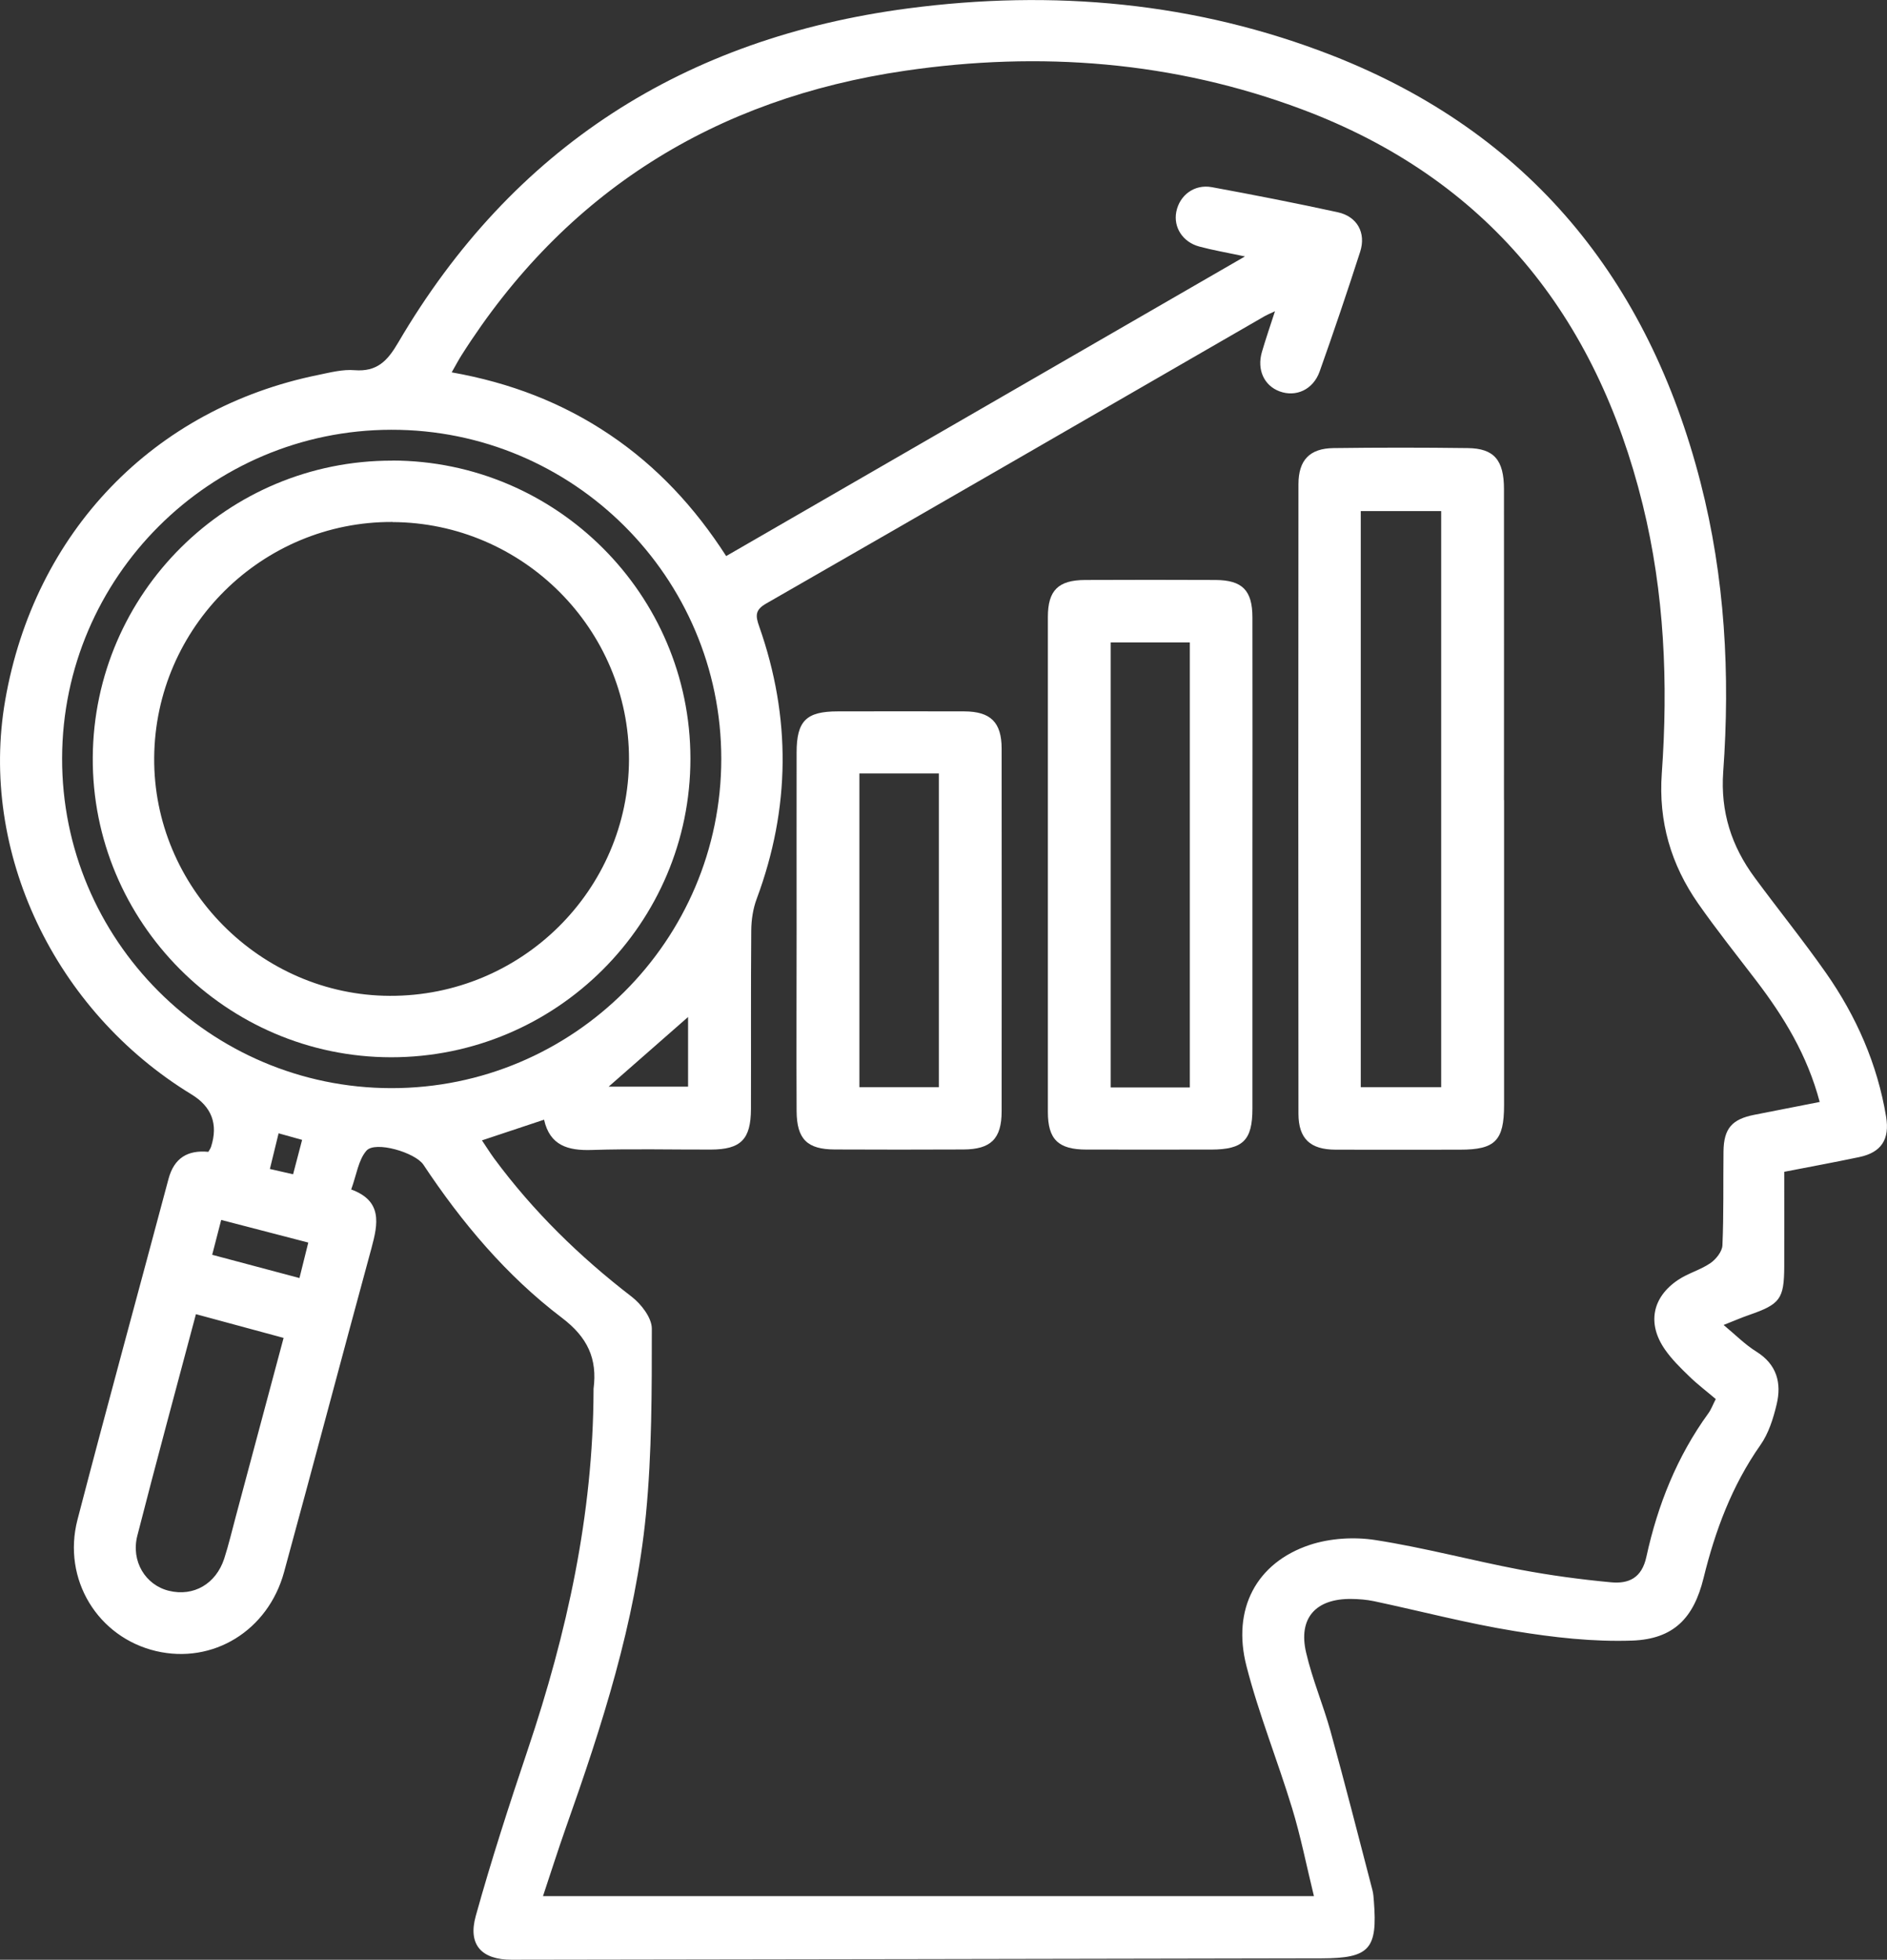 <?xml version="1.0" encoding="UTF-8"?>
<svg id="Layer_3" data-name="Layer 3" xmlns="http://www.w3.org/2000/svg" viewBox="0 0 192.63 200">
  <rect x="0" y="0" width="192.63" height="200" fill="#333333" stroke="none"/>
  <defs>
    <style>
      .cls-1 {
        fill: #fff;
      }
    </style>
  </defs>
  <path class="cls-1" d="m182.14,119.59c0,3.31.01,6.5,0,9.69-.02,3.29-.42,3.82-3.59,4.92-.78.27-1.54.6-2.6,1.02,1.23,1.02,2.2,2.01,3.33,2.71,2.11,1.31,2.61,3.22,2.08,5.41-.34,1.43-.82,2.95-1.65,4.13-2.91,4.14-4.62,8.74-5.81,13.59-1,4.06-3.04,6.21-7.27,6.37-3.99.14-8.05-.32-12.01-.97-4.82-.78-9.56-2.03-14.35-3.05-.76-.16-1.55-.22-2.33-.23-3.63-.04-5.43,1.96-4.61,5.47.63,2.72,1.74,5.33,2.49,8.02,1.49,5.39,2.87,10.81,4.28,16.22.1.38.12.77.15,1.16.38,4.86-.44,5.8-5.33,5.81-27.56.06-55.13.1-82.69.14-3.07,0-4.49-1.52-3.66-4.48,1.59-5.71,3.42-11.35,5.31-16.97,4-11.89,6.67-24.01,6.71-36.61,0-.07,0-.13,0-.2.4-3.08-.6-5.26-3.24-7.26-5.65-4.29-10.2-9.7-14.13-15.62-.83-1.24-4.91-2.45-5.81-1.43-.83.95-1.01,2.46-1.56,3.96,3.2,1.17,2.75,3.48,2.07,5.99-3,11.01-5.91,22.04-8.92,33.05-1.64,6.01-7.28,9.43-13.07,8.07-5.94-1.4-9.6-7.32-8.02-13.41,3.02-11.61,6.2-23.18,9.29-34.77.57-2.14,1.95-2.97,4.07-2.77.11-.2.23-.36.28-.53q1.1-3.44-2-5.33C5.53,103.14-2.15,86.9.53,71.47c2.98-17.16,15.14-29.8,31.98-33.21,1.21-.25,2.47-.58,3.68-.48,2.3.18,3.36-.94,4.46-2.82C52.34,15.02,69.92,3.86,92.68.86c14.8-1.95,29.38-.65,43.34,4.81,20.1,7.88,32.24,22.84,37.57,43.55,2.5,9.71,3.04,19.6,2.32,29.55-.29,4.09.85,7.6,3.22,10.8,2.4,3.26,4.95,6.41,7.27,9.72,3.1,4.43,5.25,9.31,6.14,14.68.38,2.31-.49,3.65-2.76,4.12-2.48.52-4.97.98-7.65,1.5Zm-51.96-87.84c-.6.28-.84.38-1.07.51-16.96,9.79-33.91,19.59-50.89,29.33-1.16.66-1.1,1.26-.72,2.34,3.27,9.28,3.19,18.55-.25,27.79-.38,1.01-.55,2.15-.56,3.23-.05,6.08-.01,12.15-.03,18.23-.01,3.11-1.04,4.13-4.1,4.14-4.05.01-8.1-.09-12.15.04-2.43.08-4.28-.45-4.87-3.09-2.13.71-4.15,1.38-6.34,2.11.46.68.83,1.28,1.24,1.84,3.99,5.4,8.73,10.03,14.05,14.12.97.75,2.05,2.15,2.05,3.25,0,6.32.01,12.68-.6,18.96-1.08,11.04-4.48,21.55-8.17,31.96-.82,2.32-1.56,4.67-2.34,7h78.7c-.78-3.2-1.36-6.14-2.23-8.98-1.48-4.86-3.4-9.6-4.66-14.51-1.49-5.81,1.01-10.53,6.45-12.35,2.08-.69,4.55-.84,6.72-.5,4.95.77,9.82,2.08,14.75,3.02,3.07.58,6.18,1,9.29,1.29,1.8.17,3.15-.42,3.62-2.61,1.15-5.27,3.12-10.22,6.32-14.63.3-.41.47-.9.76-1.46-.94-.8-1.87-1.5-2.7-2.31-.89-.86-1.79-1.74-2.49-2.75-1.83-2.63-1.31-5.33,1.36-7.11,1.02-.68,2.27-1.01,3.28-1.7.57-.39,1.2-1.18,1.23-1.81.14-3.2.07-6.4.11-9.6.03-2.33.86-3.28,3.15-3.73,2.2-.43,4.41-.86,6.67-1.31-1.27-4.79-3.67-8.71-6.51-12.42-1.98-2.59-4.02-5.15-5.89-7.82-2.78-3.98-4.07-8.37-3.72-13.29.66-9.23.27-18.42-1.95-27.44-4.76-19.32-15.92-33.26-34.78-40.33-13.1-4.91-26.75-5.96-40.52-3.94-19.4,2.84-34.69,12.34-45.28,29.04-.33.52-.62,1.08-1,1.74,5.98,1.06,11.3,3.11,16.13,6.36,4.83,3.25,8.7,7.43,11.89,12.39,17.64-10.19,35.12-20.28,52.96-30.58-1.89-.4-3.3-.64-4.67-1.01-1.7-.46-2.65-1.98-2.34-3.55.34-1.7,1.85-2.83,3.62-2.51,4.3.79,8.59,1.63,12.86,2.56,1.98.43,2.91,2.1,2.29,4.03-1.32,4.1-2.7,8.18-4.14,12.23-.66,1.85-2.42,2.64-4.09,2.02-1.58-.59-2.33-2.21-1.8-4.02.38-1.3.82-2.58,1.34-4.18ZM39.94,111.05c18.57.02,33.69-15.07,33.69-33.61,0-18.53-15.13-33.62-33.7-33.58-18.49.03-33.54,15.04-33.59,33.5-.06,18.53,15.06,33.68,33.61,33.69Zm-19.94,23.07c-2.03,7.63-4.06,15.1-5.98,22.6-.67,2.61.83,5.05,3.23,5.63,2.5.61,4.79-.69,5.64-3.29.46-1.42.8-2.89,1.19-4.33,1.61-6.02,3.22-12.03,4.87-18.19-2.99-.81-5.81-1.57-8.94-2.42Zm1.67-6.06c3.03.81,5.87,1.56,8.9,2.37.32-1.31.6-2.39.9-3.62-3.06-.8-5.91-1.54-8.89-2.31-.32,1.25-.58,2.24-.92,3.56Zm40.46-17.16h8.11v-7.11c-2.74,2.4-5.36,4.7-8.11,7.11Zm-33.69,4.76c-.32,1.33-.59,2.42-.89,3.64.87.2,1.53.35,2.37.54.32-1.23.61-2.32.92-3.51-.84-.23-1.5-.42-2.4-.67Z"/>
  <path class="cls-1" d="m153.54,81.63c0,10.38,0,20.76,0,31.15,0,3.63-.91,4.55-4.48,4.55-4.24,0-8.49.02-12.73,0-2.58-.01-3.77-1.12-3.78-3.66-.02-21.42-.02-42.83,0-64.25,0-2.47,1.15-3.66,3.58-3.69,4.57-.06,9.14-.06,13.71,0,2.68.03,3.69,1.23,3.69,4.19.01,10.58,0,21.16,0,31.73Zm-6.42,29.32v-58.79h-8.21v58.79h8.21Z"/>
  <path class="cls-1" d="m127.85,88.08c0,8.35,0,16.71,0,25.06,0,3.24-.96,4.17-4.2,4.18-4.24,0-8.49.01-12.73,0-2.88,0-3.95-1.03-3.95-3.84,0-16.84,0-33.68,0-50.52,0-2.71,1.06-3.76,3.81-3.77,4.44-.02,8.88-.02,13.32,0,2.72.02,3.75,1.06,3.75,3.82.02,8.35,0,16.71,0,25.06Zm-6.39,22.9v-45.42h-8.08v45.42h8.08Z"/>
  <path class="cls-1" d="m81.32,94.81c0-6-.01-12.01,0-18.01,0-3.24.99-4.2,4.2-4.2,4.31,0,8.61-.02,12.92,0,2.69.01,3.81,1.12,3.81,3.81.01,12.33.01,24.67,0,37,0,2.81-1.1,3.89-3.91,3.9-4.37.02-8.75.02-13.12,0-2.82-.01-3.88-1.05-3.9-3.91-.03-6.2,0-12.4,0-18.6Zm6.41-15.88v32.02h8.11v-32.02h-8.11Z"/>
  <path class="cls-1" d="m40.04,47c16.77.03,30.43,13.67,30.44,30.41.01,16.83-13.7,30.5-30.57,30.49-16.82-.02-30.55-13.82-30.44-30.61.11-16.77,13.78-30.31,30.57-30.28Zm.02,6.27c-13.3-.06-24.21,10.73-24.32,24.04-.11,13.23,10.81,24.27,24.05,24.32,13.43.05,24.39-10.79,24.42-24.14.02-13.27-10.83-24.15-24.15-24.21Z"/>
</svg>